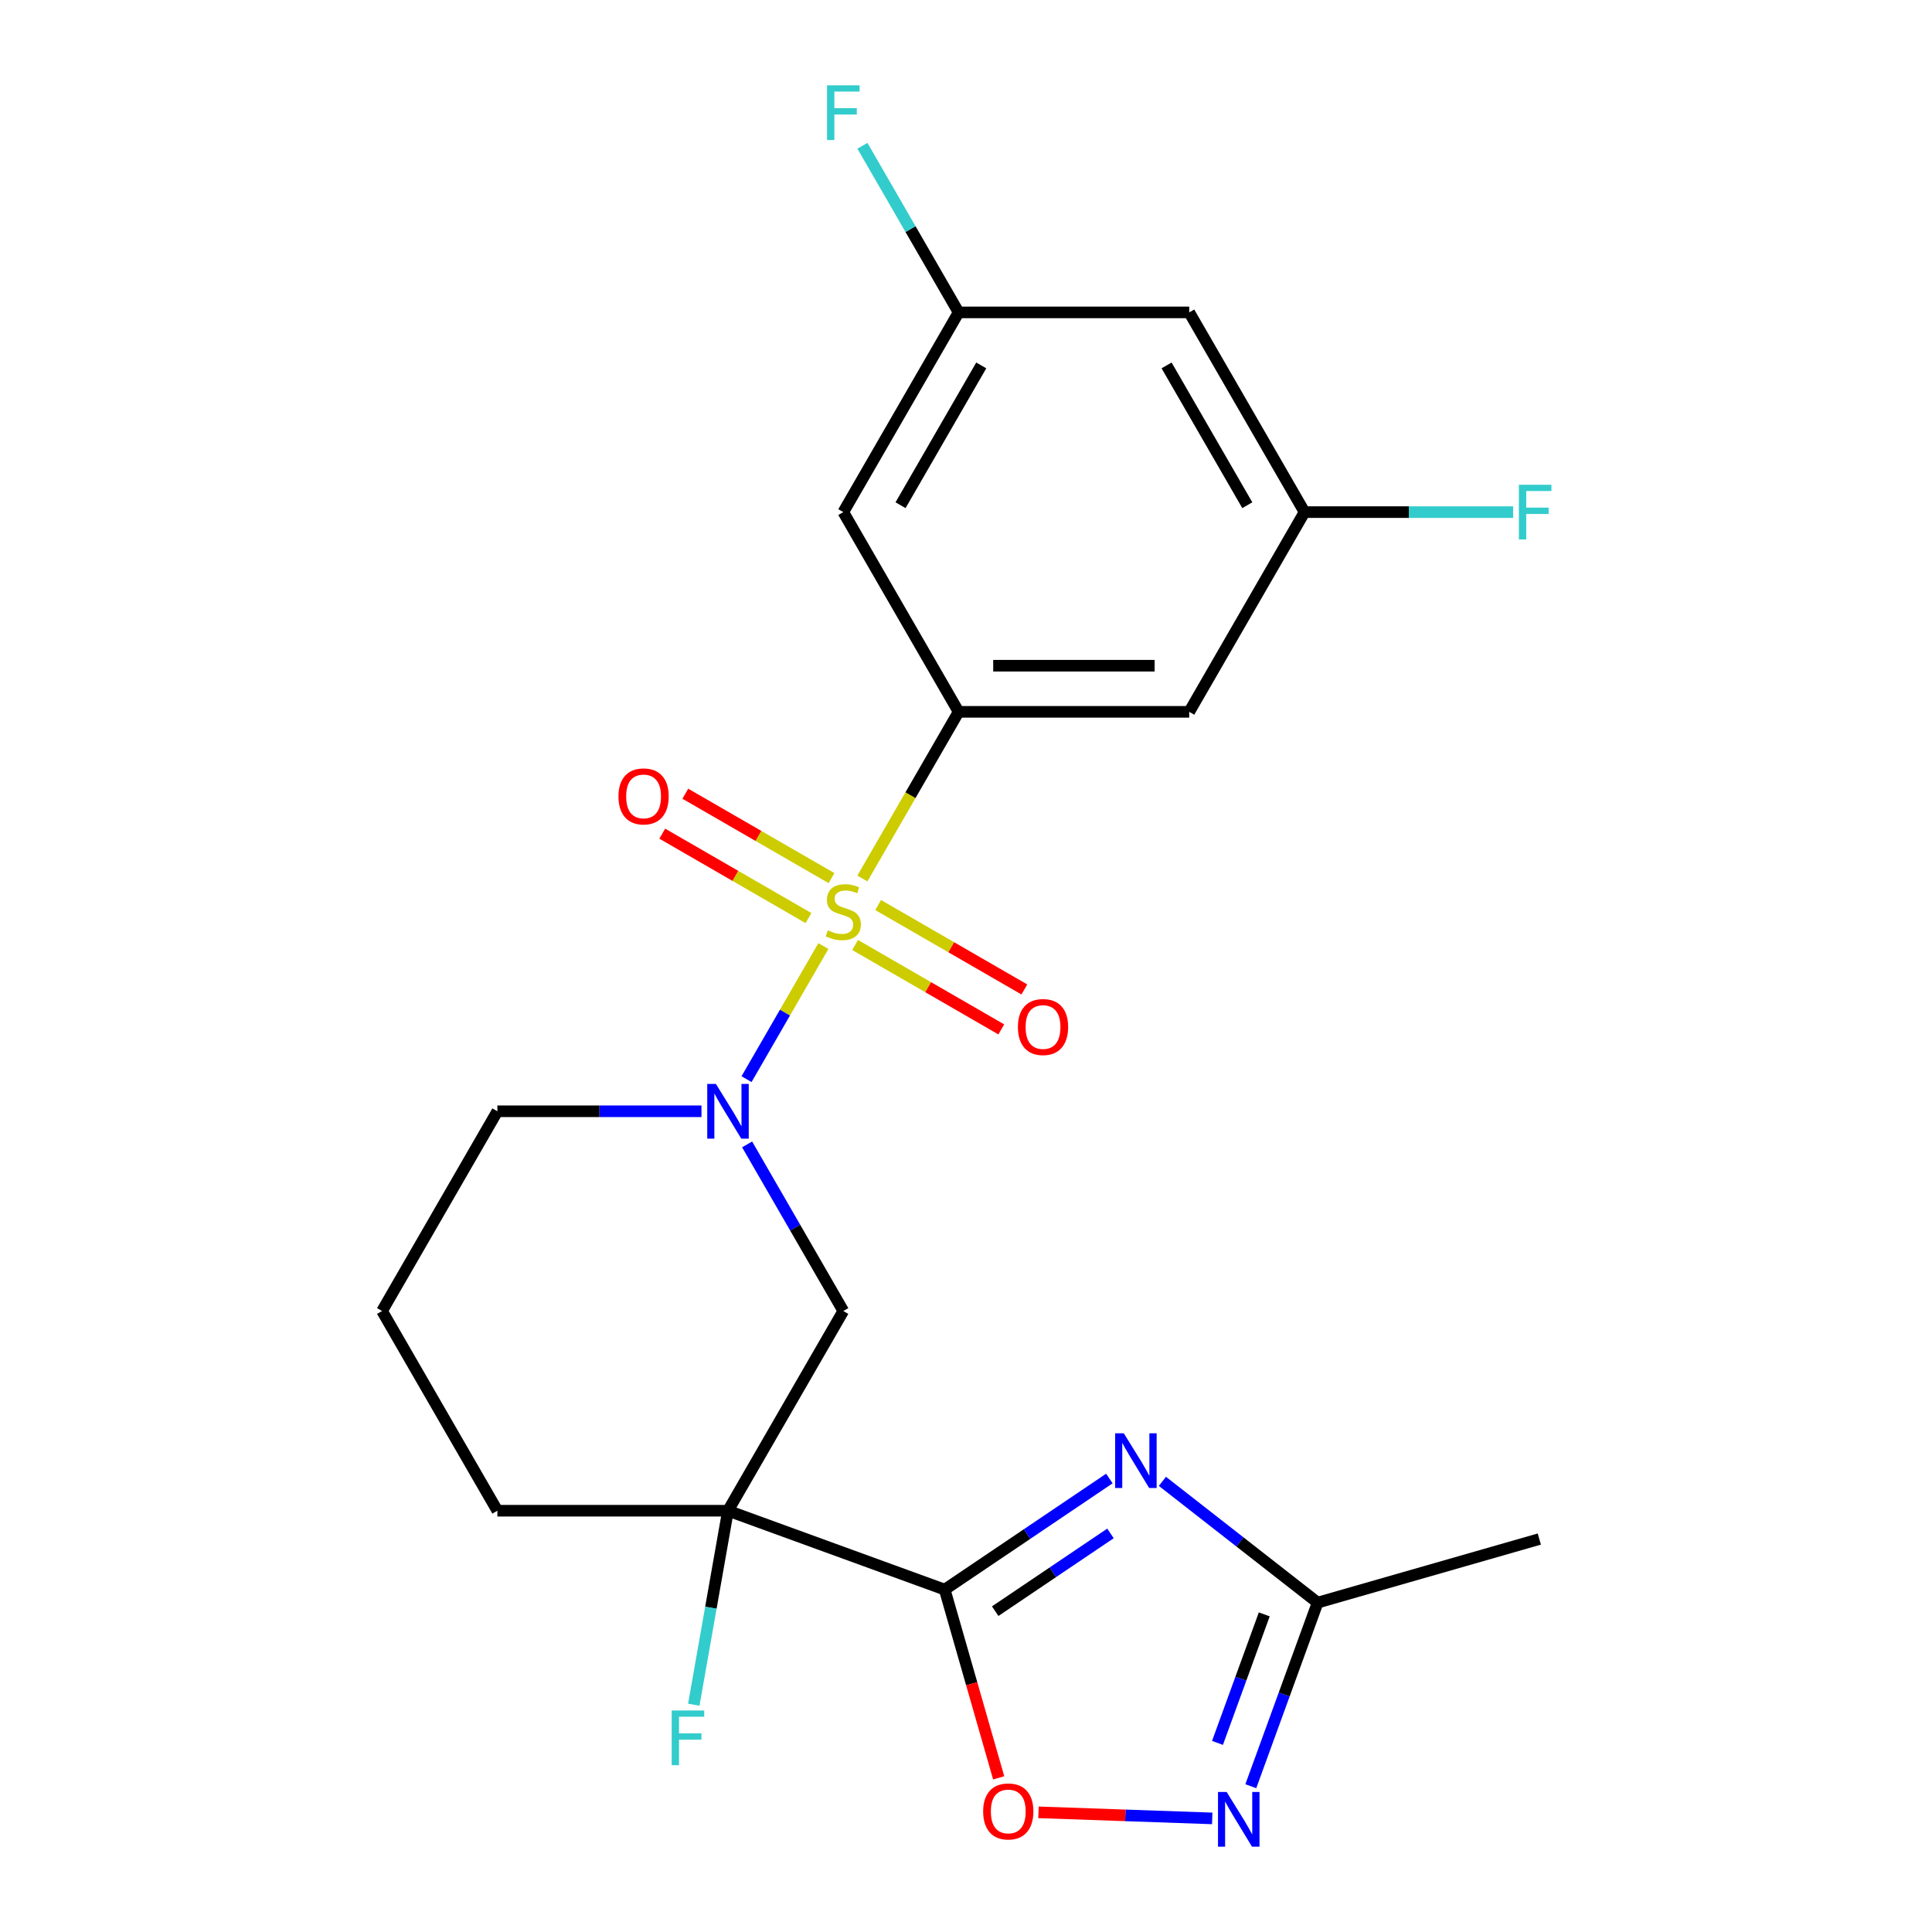 <?xml version='1.0' encoding='iso-8859-1'?>
<svg version='1.1' baseProfile='full'
              xmlns='http://www.w3.org/2000/svg'
                      xmlns:rdkit='http://www.rdkit.org/xml'
                      xmlns:xlink='http://www.w3.org/1999/xlink'
                  xml:space='preserve'
width='1000px' height='1000px' viewBox='0 0 1000 1000'>
<!-- END OF HEADER -->
<rect style='opacity:1.0;fill:#FFFFFF;stroke:none' width='1000' height='1000' x='0' y='0'> </rect>
<path class='bond-1' d='M 426.178,489.684 L 406.293,524.126' style='fill:none;fill-rule:evenodd;stroke:#CCCC00;stroke-width:6px;stroke-linecap:butt;stroke-linejoin:miter;stroke-opacity:1' />
<path class='bond-1' d='M 406.293,524.126 L 386.408,558.567' style='fill:none;fill-rule:evenodd;stroke:#0000FF;stroke-width:6px;stroke-linecap:butt;stroke-linejoin:miter;stroke-opacity:1' />
<path class='bond-4' d='M 446.367,454.716 L 471.271,411.58' style='fill:none;fill-rule:evenodd;stroke:#CCCC00;stroke-width:6px;stroke-linecap:butt;stroke-linejoin:miter;stroke-opacity:1' />
<path class='bond-4' d='M 471.271,411.58 L 496.176,368.444' style='fill:none;fill-rule:evenodd;stroke:#000000;stroke-width:6px;stroke-linecap:butt;stroke-linejoin:miter;stroke-opacity:1' />
<path class='bond-11' d='M 430.396,454.517 L 392.558,432.671' style='fill:none;fill-rule:evenodd;stroke:#CCCC00;stroke-width:6px;stroke-linecap:butt;stroke-linejoin:miter;stroke-opacity:1' />
<path class='bond-11' d='M 392.558,432.671 L 354.72,410.826' style='fill:none;fill-rule:evenodd;stroke:#FF0000;stroke-width:6px;stroke-linecap:butt;stroke-linejoin:miter;stroke-opacity:1' />
<path class='bond-11' d='M 418.459,475.192 L 380.621,453.347' style='fill:none;fill-rule:evenodd;stroke:#CCCC00;stroke-width:6px;stroke-linecap:butt;stroke-linejoin:miter;stroke-opacity:1' />
<path class='bond-11' d='M 380.621,453.347 L 342.784,431.501' style='fill:none;fill-rule:evenodd;stroke:#FF0000;stroke-width:6px;stroke-linecap:butt;stroke-linejoin:miter;stroke-opacity:1' />
<path class='bond-12' d='M 442.588,489.123 L 480.425,510.968' style='fill:none;fill-rule:evenodd;stroke:#CCCC00;stroke-width:6px;stroke-linecap:butt;stroke-linejoin:miter;stroke-opacity:1' />
<path class='bond-12' d='M 480.425,510.968 L 518.263,532.814' style='fill:none;fill-rule:evenodd;stroke:#FF0000;stroke-width:6px;stroke-linecap:butt;stroke-linejoin:miter;stroke-opacity:1' />
<path class='bond-12' d='M 454.524,468.448 L 492.362,490.293' style='fill:none;fill-rule:evenodd;stroke:#CCCC00;stroke-width:6px;stroke-linecap:butt;stroke-linejoin:miter;stroke-opacity:1' />
<path class='bond-12' d='M 492.362,490.293 L 530.2,512.139' style='fill:none;fill-rule:evenodd;stroke:#FF0000;stroke-width:6px;stroke-linecap:butt;stroke-linejoin:miter;stroke-opacity:1' />
<path class='bond-0' d='M 488.977,822.773 L 376.808,781.947' style='fill:none;fill-rule:evenodd;stroke:#000000;stroke-width:6px;stroke-linecap:butt;stroke-linejoin:miter;stroke-opacity:1' />
<path class='bond-2' d='M 488.977,822.773 L 531.595,794.027' style='fill:none;fill-rule:evenodd;stroke:#000000;stroke-width:6px;stroke-linecap:butt;stroke-linejoin:miter;stroke-opacity:1' />
<path class='bond-2' d='M 531.595,794.027 L 574.213,765.28' style='fill:none;fill-rule:evenodd;stroke:#0000FF;stroke-width:6px;stroke-linecap:butt;stroke-linejoin:miter;stroke-opacity:1' />
<path class='bond-2' d='M 515.112,833.941 L 544.945,813.819' style='fill:none;fill-rule:evenodd;stroke:#000000;stroke-width:6px;stroke-linecap:butt;stroke-linejoin:miter;stroke-opacity:1' />
<path class='bond-2' d='M 544.945,813.819 L 574.778,793.696' style='fill:none;fill-rule:evenodd;stroke:#0000FF;stroke-width:6px;stroke-linecap:butt;stroke-linejoin:miter;stroke-opacity:1' />
<path class='bond-7' d='M 488.977,822.773 L 502.947,871.493' style='fill:none;fill-rule:evenodd;stroke:#000000;stroke-width:6px;stroke-linecap:butt;stroke-linejoin:miter;stroke-opacity:1' />
<path class='bond-7' d='M 502.947,871.493 L 516.917,920.213' style='fill:none;fill-rule:evenodd;stroke:#FF0000;stroke-width:6px;stroke-linecap:butt;stroke-linejoin:miter;stroke-opacity:1' />
<path class='bond-5' d='M 386.706,592.34 L 411.599,635.455' style='fill:none;fill-rule:evenodd;stroke:#0000FF;stroke-width:6px;stroke-linecap:butt;stroke-linejoin:miter;stroke-opacity:1' />
<path class='bond-5' d='M 411.599,635.455 L 436.492,678.571' style='fill:none;fill-rule:evenodd;stroke:#000000;stroke-width:6px;stroke-linecap:butt;stroke-linejoin:miter;stroke-opacity:1' />
<path class='bond-17' d='M 363.084,575.196 L 310.262,575.196' style='fill:none;fill-rule:evenodd;stroke:#0000FF;stroke-width:6px;stroke-linecap:butt;stroke-linejoin:miter;stroke-opacity:1' />
<path class='bond-17' d='M 310.262,575.196 L 257.44,575.196' style='fill:none;fill-rule:evenodd;stroke:#000000;stroke-width:6px;stroke-linecap:butt;stroke-linejoin:miter;stroke-opacity:1' />
<path class='bond-8' d='M 601.662,766.746 L 641.831,798.13' style='fill:none;fill-rule:evenodd;stroke:#0000FF;stroke-width:6px;stroke-linecap:butt;stroke-linejoin:miter;stroke-opacity:1' />
<path class='bond-8' d='M 641.831,798.13 L 682.001,829.514' style='fill:none;fill-rule:evenodd;stroke:#000000;stroke-width:6px;stroke-linecap:butt;stroke-linejoin:miter;stroke-opacity:1' />
<path class='bond-3' d='M 376.808,781.947 L 436.492,678.571' style='fill:none;fill-rule:evenodd;stroke:#000000;stroke-width:6px;stroke-linecap:butt;stroke-linejoin:miter;stroke-opacity:1' />
<path class='bond-16' d='M 376.808,781.947 L 367.955,832.152' style='fill:none;fill-rule:evenodd;stroke:#000000;stroke-width:6px;stroke-linecap:butt;stroke-linejoin:miter;stroke-opacity:1' />
<path class='bond-16' d='M 367.955,832.152 L 359.103,882.357' style='fill:none;fill-rule:evenodd;stroke:#33CCCC;stroke-width:6px;stroke-linecap:butt;stroke-linejoin:miter;stroke-opacity:1' />
<path class='bond-24' d='M 376.808,781.947 L 257.44,781.947' style='fill:none;fill-rule:evenodd;stroke:#000000;stroke-width:6px;stroke-linecap:butt;stroke-linejoin:miter;stroke-opacity:1' />
<path class='bond-9' d='M 496.176,368.444 L 615.544,368.444' style='fill:none;fill-rule:evenodd;stroke:#000000;stroke-width:6px;stroke-linecap:butt;stroke-linejoin:miter;stroke-opacity:1' />
<path class='bond-9' d='M 514.081,344.571 L 597.638,344.571' style='fill:none;fill-rule:evenodd;stroke:#000000;stroke-width:6px;stroke-linecap:butt;stroke-linejoin:miter;stroke-opacity:1' />
<path class='bond-10' d='M 496.176,368.444 L 436.492,265.069' style='fill:none;fill-rule:evenodd;stroke:#000000;stroke-width:6px;stroke-linecap:butt;stroke-linejoin:miter;stroke-opacity:1' />
<path class='bond-6' d='M 627.45,941.203 L 582.485,939.633' style='fill:none;fill-rule:evenodd;stroke:#0000FF;stroke-width:6px;stroke-linecap:butt;stroke-linejoin:miter;stroke-opacity:1' />
<path class='bond-6' d='M 582.485,939.633 L 537.52,938.063' style='fill:none;fill-rule:evenodd;stroke:#FF0000;stroke-width:6px;stroke-linecap:butt;stroke-linejoin:miter;stroke-opacity:1' />
<path class='bond-25' d='M 647.414,924.539 L 664.708,877.026' style='fill:none;fill-rule:evenodd;stroke:#0000FF;stroke-width:6px;stroke-linecap:butt;stroke-linejoin:miter;stroke-opacity:1' />
<path class='bond-25' d='M 664.708,877.026 L 682.001,829.514' style='fill:none;fill-rule:evenodd;stroke:#000000;stroke-width:6px;stroke-linecap:butt;stroke-linejoin:miter;stroke-opacity:1' />
<path class='bond-25' d='M 630.168,902.12 L 642.274,868.861' style='fill:none;fill-rule:evenodd;stroke:#0000FF;stroke-width:6px;stroke-linecap:butt;stroke-linejoin:miter;stroke-opacity:1' />
<path class='bond-25' d='M 642.274,868.861 L 654.379,835.602' style='fill:none;fill-rule:evenodd;stroke:#000000;stroke-width:6px;stroke-linecap:butt;stroke-linejoin:miter;stroke-opacity:1' />
<path class='bond-22' d='M 682.001,829.514 L 796.744,796.611' style='fill:none;fill-rule:evenodd;stroke:#000000;stroke-width:6px;stroke-linecap:butt;stroke-linejoin:miter;stroke-opacity:1' />
<path class='bond-14' d='M 615.544,368.444 L 675.228,265.069' style='fill:none;fill-rule:evenodd;stroke:#000000;stroke-width:6px;stroke-linecap:butt;stroke-linejoin:miter;stroke-opacity:1' />
<path class='bond-13' d='M 436.492,265.069 L 496.176,161.693' style='fill:none;fill-rule:evenodd;stroke:#000000;stroke-width:6px;stroke-linecap:butt;stroke-linejoin:miter;stroke-opacity:1' />
<path class='bond-13' d='M 466.119,261.499 L 507.898,189.136' style='fill:none;fill-rule:evenodd;stroke:#000000;stroke-width:6px;stroke-linecap:butt;stroke-linejoin:miter;stroke-opacity:1' />
<path class='bond-15' d='M 496.176,161.693 L 615.544,161.693' style='fill:none;fill-rule:evenodd;stroke:#000000;stroke-width:6px;stroke-linecap:butt;stroke-linejoin:miter;stroke-opacity:1' />
<path class='bond-20' d='M 496.176,161.693 L 471.283,118.577' style='fill:none;fill-rule:evenodd;stroke:#000000;stroke-width:6px;stroke-linecap:butt;stroke-linejoin:miter;stroke-opacity:1' />
<path class='bond-20' d='M 471.283,118.577 L 446.39,75.461' style='fill:none;fill-rule:evenodd;stroke:#33CCCC;stroke-width:6px;stroke-linecap:butt;stroke-linejoin:miter;stroke-opacity:1' />
<path class='bond-19' d='M 675.228,265.069 L 729.209,265.069' style='fill:none;fill-rule:evenodd;stroke:#000000;stroke-width:6px;stroke-linecap:butt;stroke-linejoin:miter;stroke-opacity:1' />
<path class='bond-19' d='M 729.209,265.069 L 783.191,265.069' style='fill:none;fill-rule:evenodd;stroke:#33CCCC;stroke-width:6px;stroke-linecap:butt;stroke-linejoin:miter;stroke-opacity:1' />
<path class='bond-23' d='M 675.228,265.069 L 615.544,161.693' style='fill:none;fill-rule:evenodd;stroke:#000000;stroke-width:6px;stroke-linecap:butt;stroke-linejoin:miter;stroke-opacity:1' />
<path class='bond-23' d='M 645.6,261.499 L 603.821,189.136' style='fill:none;fill-rule:evenodd;stroke:#000000;stroke-width:6px;stroke-linecap:butt;stroke-linejoin:miter;stroke-opacity:1' />
<path class='bond-21' d='M 257.44,575.196 L 197.756,678.571' style='fill:none;fill-rule:evenodd;stroke:#000000;stroke-width:6px;stroke-linecap:butt;stroke-linejoin:miter;stroke-opacity:1' />
<path class='bond-18' d='M 257.44,781.947 L 197.756,678.571' style='fill:none;fill-rule:evenodd;stroke:#000000;stroke-width:6px;stroke-linecap:butt;stroke-linejoin:miter;stroke-opacity:1' />
<path  class='atom-0' d='M 428.492 481.54
Q 428.812 481.66, 430.132 482.22
Q 431.452 482.78, 432.892 483.14
Q 434.372 483.46, 435.812 483.46
Q 438.492 483.46, 440.052 482.18
Q 441.612 480.86, 441.612 478.58
Q 441.612 477.02, 440.812 476.06
Q 440.052 475.1, 438.852 474.58
Q 437.652 474.06, 435.652 473.46
Q 433.132 472.7, 431.612 471.98
Q 430.132 471.26, 429.052 469.74
Q 428.012 468.22, 428.012 465.66
Q 428.012 462.1, 430.412 459.9
Q 432.852 457.7, 437.652 457.7
Q 440.932 457.7, 444.652 459.26
L 443.732 462.34
Q 440.332 460.94, 437.772 460.94
Q 435.012 460.94, 433.492 462.1
Q 431.972 463.22, 432.012 465.18
Q 432.012 466.7, 432.772 467.62
Q 433.572 468.54, 434.692 469.06
Q 435.852 469.58, 437.772 470.18
Q 440.332 470.98, 441.852 471.78
Q 443.372 472.58, 444.452 474.22
Q 445.572 475.82, 445.572 478.58
Q 445.572 482.5, 442.932 484.62
Q 440.332 486.7, 435.972 486.7
Q 433.452 486.7, 431.532 486.14
Q 429.652 485.62, 427.412 484.7
L 428.492 481.54
' fill='#CCCC00'/>
<path  class='atom-2' d='M 370.548 561.036
L 379.828 576.036
Q 380.748 577.516, 382.228 580.196
Q 383.708 582.876, 383.788 583.036
L 383.788 561.036
L 387.548 561.036
L 387.548 589.356
L 383.668 589.356
L 373.708 572.956
Q 372.548 571.036, 371.308 568.836
Q 370.108 566.636, 369.748 565.956
L 369.748 589.356
L 366.068 589.356
L 366.068 561.036
L 370.548 561.036
' fill='#0000FF'/>
<path  class='atom-3' d='M 581.677 741.863
L 590.957 756.863
Q 591.877 758.343, 593.357 761.023
Q 594.837 763.703, 594.917 763.863
L 594.917 741.863
L 598.677 741.863
L 598.677 770.183
L 594.797 770.183
L 584.837 753.783
Q 583.677 751.863, 582.437 749.663
Q 581.237 747.463, 580.877 746.783
L 580.877 770.183
L 577.197 770.183
L 577.197 741.863
L 581.677 741.863
' fill='#0000FF'/>
<path  class='atom-7' d='M 634.914 927.523
L 644.194 942.523
Q 645.114 944.003, 646.594 946.683
Q 648.074 949.363, 648.154 949.523
L 648.154 927.523
L 651.914 927.523
L 651.914 955.843
L 648.034 955.843
L 638.074 939.443
Q 636.914 937.523, 635.674 935.323
Q 634.474 933.123, 634.114 932.443
L 634.114 955.843
L 630.434 955.843
L 630.434 927.523
L 634.914 927.523
' fill='#0000FF'/>
<path  class='atom-8' d='M 508.879 937.597
Q 508.879 930.797, 512.239 926.997
Q 515.599 923.197, 521.879 923.197
Q 528.159 923.197, 531.519 926.997
Q 534.879 930.797, 534.879 937.597
Q 534.879 944.477, 531.479 948.397
Q 528.079 952.277, 521.879 952.277
Q 515.639 952.277, 512.239 948.397
Q 508.879 944.517, 508.879 937.597
M 521.879 949.077
Q 526.199 949.077, 528.519 946.197
Q 530.879 943.277, 530.879 937.597
Q 530.879 932.037, 528.519 929.237
Q 526.199 926.397, 521.879 926.397
Q 517.559 926.397, 515.199 929.197
Q 512.879 931.997, 512.879 937.597
Q 512.879 943.317, 515.199 946.197
Q 517.559 949.077, 521.879 949.077
' fill='#FF0000'/>
<path  class='atom-12' d='M 320.116 412.216
Q 320.116 405.416, 323.476 401.616
Q 326.836 397.816, 333.116 397.816
Q 339.396 397.816, 342.756 401.616
Q 346.116 405.416, 346.116 412.216
Q 346.116 419.096, 342.716 423.016
Q 339.316 426.896, 333.116 426.896
Q 326.876 426.896, 323.476 423.016
Q 320.116 419.136, 320.116 412.216
M 333.116 423.696
Q 337.436 423.696, 339.756 420.816
Q 342.116 417.896, 342.116 412.216
Q 342.116 406.656, 339.756 403.856
Q 337.436 401.016, 333.116 401.016
Q 328.796 401.016, 326.436 403.816
Q 324.116 406.616, 324.116 412.216
Q 324.116 417.936, 326.436 420.816
Q 328.796 423.696, 333.116 423.696
' fill='#FF0000'/>
<path  class='atom-13' d='M 526.867 531.584
Q 526.867 524.784, 530.227 520.984
Q 533.587 517.184, 539.867 517.184
Q 546.147 517.184, 549.507 520.984
Q 552.867 524.784, 552.867 531.584
Q 552.867 538.464, 549.467 542.384
Q 546.067 546.264, 539.867 546.264
Q 533.627 546.264, 530.227 542.384
Q 526.867 538.504, 526.867 531.584
M 539.867 543.064
Q 544.187 543.064, 546.507 540.184
Q 548.867 537.264, 548.867 531.584
Q 548.867 526.024, 546.507 523.224
Q 544.187 520.384, 539.867 520.384
Q 535.547 520.384, 533.187 523.184
Q 530.867 525.984, 530.867 531.584
Q 530.867 537.304, 533.187 540.184
Q 535.547 543.064, 539.867 543.064
' fill='#FF0000'/>
<path  class='atom-17' d='M 347.66 885.341
L 364.5 885.341
L 364.5 888.581
L 351.46 888.581
L 351.46 897.181
L 363.06 897.181
L 363.06 900.461
L 351.46 900.461
L 351.46 913.661
L 347.66 913.661
L 347.66 885.341
' fill='#33CCCC'/>
<path  class='atom-20' d='M 786.176 250.909
L 803.016 250.909
L 803.016 254.149
L 789.976 254.149
L 789.976 262.749
L 801.576 262.749
L 801.576 266.029
L 789.976 266.029
L 789.976 279.229
L 786.176 279.229
L 786.176 250.909
' fill='#33CCCC'/>
<path  class='atom-21' d='M 428.072 44.157
L 444.912 44.157
L 444.912 47.397
L 431.872 47.397
L 431.872 55.997
L 443.472 55.997
L 443.472 59.277
L 431.872 59.277
L 431.872 72.477
L 428.072 72.477
L 428.072 44.157
' fill='#33CCCC'/>
</svg>
